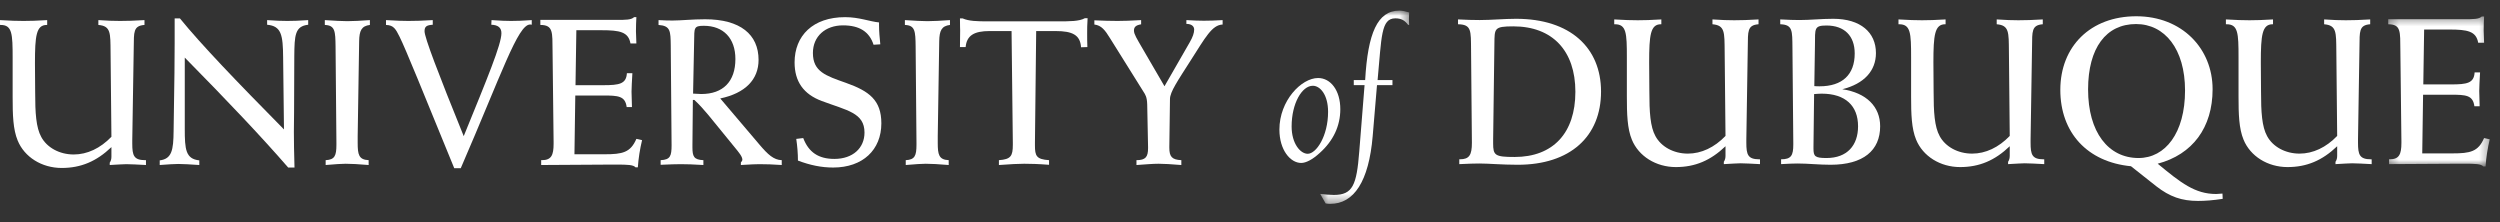 <?xml version="1.0" encoding="UTF-8"?>
<svg width="281px" height="25px" viewBox="0 0 281 25" version="1.1" xmlns="http://www.w3.org/2000/svg" xmlns:xlink="http://www.w3.org/1999/xlink">
    <rect x="0" y="0" width="281" height="25" fill="#333333" stroke="none"/>
    <title>Logo_White</title>
    <defs>
        <polygon id="path-1" points="0.282 0.387 11.7 0.387 11.7 17.243 0.282 17.243"></polygon>
        <polygon id="path-3" points="0.606 0.919 10.61 0.919 10.61 22.643 0.606 22.643"></polygon>
    </defs>
    <g id="Global-Symbols" stroke="none" stroke-width="1" fill="none" fill-rule="evenodd">
        <g id="Footer/Specialty/Desktop" transform="translate(-70, -68)">
            <g id="Logo_White" transform="translate(70, 68)">
                <path d="M167.829,15.706 L167.971,4.925 C167.994,3.199 167.923,2.963 170.099,2.963 C174.496,2.963 177.073,5.705 177.073,10.316 C177.073,14.951 174.566,17.644 170.24,17.644 C168.019,17.644 167.829,17.455 167.829,16.107 L167.829,15.706 Z M164.023,18.449 C164.993,18.401 165.748,18.377 166.268,18.377 C167.356,18.377 168.798,18.519 170.595,18.519 C176.481,18.519 179.957,15.351 179.957,10.292 C179.957,5.374 176.505,2.112 170.406,2.112 C169.034,2.112 167.664,2.253 166.316,2.253 C165.607,2.253 164.802,2.23 163.881,2.182 L163.881,2.727 C165.418,2.751 165.323,3.46 165.347,5.587 L165.441,16.06 C165.441,17.407 165.157,17.905 164.093,17.905 L164.023,17.905 L164.023,18.449 Z" id="Fill-1" fill="#FFFFFF"></path>
                <path d="M181.44,2.183 L181.44,2.726 L181.511,2.726 C182.811,2.726 182.859,3.719 182.859,6.438 L182.859,10.835 C182.859,12.844 182.907,14.452 183.425,15.707 C184.182,17.549 186.121,18.779 188.366,18.779 C190.519,18.779 192.268,18.045 193.946,16.437 L193.946,17.503 C193.946,17.763 193.898,17.975 193.758,18.188 L193.758,18.448 C194.655,18.401 195.294,18.354 195.625,18.354 C196.145,18.354 196.854,18.401 197.824,18.448 L197.824,17.906 L197.753,17.906 C196.452,17.906 196.288,17.384 196.288,16.037 L196.288,15.658 L196.452,5.232 C196.476,3.554 196.381,2.821 197.659,2.726 L197.659,2.183 C196.57,2.253 195.649,2.277 194.916,2.277 C194.276,2.277 193.45,2.253 192.48,2.183 L192.48,2.726 C193.898,2.844 193.827,3.647 193.852,5.753 L193.946,15.28 C192.694,16.579 191.228,17.266 189.714,17.266 C188.106,17.266 186.711,16.485 186.074,15.304 C185.483,14.241 185.388,12.586 185.388,10.293 C185.388,9.015 185.365,7.928 185.365,7.006 C185.365,3.956 185.506,2.726 186.688,2.726 L186.735,2.726 L186.735,2.183 C185.648,2.253 184.773,2.277 184.088,2.277 C183.425,2.277 182.527,2.253 181.44,2.183" id="Fill-3" fill="#FFFFFF"></path>
                <path d="M203.929,9.677 L204.001,5.044 C204.023,3.223 203.883,2.867 205.301,2.867 C207.31,2.867 208.469,4.026 208.469,6.011 C208.469,8.376 207.097,9.701 204.52,9.701 C204.331,9.701 204.142,9.701 203.929,9.677 L203.929,9.677 Z M203.835,16.462 L203.905,10.575 C204.213,10.552 204.498,10.527 204.756,10.527 C207.406,10.527 208.846,11.876 208.846,14.193 C208.846,16.344 207.618,17.762 205.301,17.762 C204.001,17.762 203.835,17.573 203.835,16.698 L203.835,16.462 Z M200.194,17.905 L200.194,18.447 C200.997,18.401 201.612,18.377 202.038,18.377 C203.22,18.377 204.474,18.519 205.75,18.519 C209.438,18.519 211.329,16.911 211.329,14.193 C211.329,11.993 209.793,10.433 207.074,10.031 C209.533,9.416 210.856,7.952 210.856,5.964 C210.856,3.647 209.131,2.112 206.056,2.112 C204.71,2.112 203.457,2.252 202.251,2.252 C201.706,2.252 200.975,2.229 200.099,2.182 L200.099,2.726 C201.517,2.773 201.447,3.46 201.471,5.374 L201.566,16.06 L201.566,16.249 C201.566,17.479 201.329,17.905 200.194,17.905 L200.194,17.905 Z" id="Fill-5" fill="#FFFFFF"></path>
                <path d="M213.389,2.183 L213.389,2.726 L213.461,2.726 C214.761,2.726 214.808,3.719 214.808,6.438 L214.808,10.835 C214.808,12.844 214.855,14.452 215.375,15.707 C216.132,17.549 218.071,18.779 220.316,18.779 C222.468,18.779 224.218,18.045 225.895,16.437 L225.895,17.503 C225.895,17.763 225.849,17.975 225.708,18.188 L225.708,18.448 C226.605,18.401 227.244,18.354 227.574,18.354 C228.095,18.354 228.804,18.401 229.773,18.448 L229.773,17.906 L229.701,17.906 C228.402,17.906 228.238,17.384 228.238,16.037 L228.238,15.658 L228.402,5.232 C228.425,3.554 228.331,2.821 229.608,2.726 L229.608,2.183 C228.52,2.253 227.598,2.277 226.865,2.277 C226.226,2.277 225.399,2.253 224.43,2.183 L224.43,2.726 C225.849,2.844 225.778,3.647 225.802,5.753 L225.895,15.28 C224.643,16.579 223.177,17.266 221.664,17.266 C220.056,17.266 218.661,16.485 218.023,15.304 C217.432,14.241 217.338,12.586 217.338,10.293 C217.338,9.015 217.315,7.928 217.315,7.006 C217.315,3.956 217.456,2.726 218.638,2.726 L218.684,2.726 L218.684,2.183 C217.598,2.253 216.723,2.277 216.038,2.277 C215.375,2.277 214.476,2.253 213.389,2.183" id="Fill-7" fill="#FFFFFF"></path>
                <path d="M240.374,17.762 C236.969,17.762 234.701,14.854 234.701,10.055 C234.701,5.374 236.733,2.703 240.091,2.703 C243.306,2.703 245.599,5.492 245.599,10.173 C245.599,14.95 243.376,17.762 240.374,17.762 M242.525,18.4 C246.45,17.36 248.696,14.334 248.696,10.031 C248.696,5.445 245.244,1.828 240.113,1.828 C234.984,1.828 231.58,5.208 231.58,10.102 C231.58,14.902 234.606,18.212 239.523,18.685 L242.36,20.931 C243.873,22.112 245.221,22.584 247.064,22.584 C247.844,22.584 248.767,22.515 249.83,22.35 L249.807,21.757 C249.429,21.781 249.192,21.805 249.098,21.805 C246.71,21.805 245.127,20.552 242.525,18.4" id="Fill-9" fill="#FFFFFF"></path>
                <path d="M250.191,2.183 L250.191,2.726 L250.263,2.726 C251.564,2.726 251.611,3.719 251.611,6.438 L251.611,10.835 C251.611,12.844 251.657,14.452 252.178,15.707 C252.935,17.549 254.873,18.779 257.118,18.779 C259.271,18.779 261.02,18.045 262.698,16.437 L262.698,17.503 C262.698,17.763 262.651,17.975 262.509,18.188 L262.509,18.448 C263.407,18.401 264.046,18.354 264.378,18.354 C264.896,18.354 265.606,18.401 266.576,18.448 L266.576,17.906 L266.504,17.906 C265.205,17.906 265.04,17.384 265.04,16.037 L265.04,15.658 L265.205,5.232 C265.228,3.554 265.134,2.821 266.41,2.726 L266.41,2.183 C265.322,2.253 264.401,2.277 263.669,2.277 C263.03,2.277 262.202,2.253 261.233,2.183 L261.233,2.726 C262.651,2.844 262.58,3.647 262.604,5.753 L262.698,15.28 C261.446,16.579 259.98,17.266 258.467,17.266 C256.859,17.266 255.464,16.485 254.826,15.304 C254.235,14.241 254.14,12.586 254.14,10.293 C254.14,9.015 254.117,7.928 254.117,7.006 C254.117,3.956 254.258,2.726 255.441,2.726 L255.487,2.726 L255.487,2.183 C254.399,2.253 253.526,2.277 252.839,2.277 C252.178,2.277 251.279,2.253 250.191,2.183" id="Fill-11" fill="#FFFFFF"></path>
                <g id="Group-15" transform="translate(268.149, 1.465)">
                    <mask id="mask-2" fill="white">
                        <use xlink:href="#path-1"></use>
                    </mask>
                    <g id="Clip-14"></g>
                    <path d="M10.802,0.387 C10.493,0.694 9.855,0.694 8.84,0.694 L0.282,0.694 L0.282,1.262 C1.746,1.262 1.628,2.111 1.652,4.146 L1.77,14.406 L1.77,14.595 C1.77,15.894 1.509,16.44 0.446,16.44 L0.375,16.44 L0.375,16.983 L8.271,16.936 L8.84,16.936 C10.069,16.936 10.73,16.958 10.967,17.243 L11.228,17.243 C11.297,16.203 11.464,15.185 11.7,14.194 L11.063,14.052 C10.401,15.588 9.501,15.776 7.492,15.776 L4.111,15.776 L4.206,9.181 L7.302,9.181 C9.028,9.181 9.808,9.229 9.974,10.481 L10.564,10.481 C10.541,9.726 10.518,9.133 10.518,8.757 C10.518,8.282 10.564,7.596 10.611,6.675 L9.998,6.675 C9.927,7.881 9.146,8.023 7.374,8.023 L4.23,8.023 L4.324,1.853 L7.113,1.853 C9.218,1.853 10.164,2.041 10.401,3.341 L11.063,3.341 C11.037,2.704 11.015,2.231 11.015,1.971 C11.015,1.378 11.037,0.859 11.063,0.387 L10.802,0.387 Z" id="Fill-13" fill="#FFFFFF" mask="url(#mask-2)"></path>
                </g>
                <path d="M147.56,9.64 C148.384,9.64 149.276,10.647 149.276,12.569 C149.276,15.294 147.949,17.285 146.987,17.285 C146.164,17.285 145.178,16.142 145.178,14.217 C145.178,11.609 146.346,9.64 147.56,9.64 M143.805,14.562 C143.805,16.874 145.043,18.316 146.255,18.316 C146.781,18.316 147.514,17.949 148.337,17.193 C149.871,15.822 150.651,14.148 150.651,12.271 C150.651,10.143 149.551,8.769 148.155,8.769 C146.278,8.769 143.805,11.311 143.805,14.562" id="Fill-16" fill="#FFFFFF"></path>
                <g id="Group-20" transform="translate(147.78, 0.273)">
                    <mask id="mask-4" fill="white">
                        <use xlink:href="#path-3"></use>
                    </mask>
                    <g id="Clip-19"></g>
                    <path d="M1.224,22.598 C1.384,22.622 1.545,22.643 1.727,22.643 C4.405,22.643 6.076,20.125 6.511,15.021 L6.994,9.298 L8.732,9.298 L8.732,8.725 L7.062,8.725 C7.519,3.896 7.426,1.789 9.053,1.789 C9.694,1.789 10.107,1.996 10.495,2.523 L10.61,2.523 C10.586,2.201 10.586,1.972 10.586,1.811 C10.586,1.469 10.61,1.239 10.61,1.125 C10.221,1.01 9.854,0.919 9.512,0.919 C7.038,0.919 5.962,3.483 5.664,8.725 L4.384,8.725 L4.384,9.298 L5.597,9.298 L5.001,16.761 C4.704,20.538 4.269,21.638 2.14,21.638 C1.705,21.638 1.2,21.591 0.606,21.522 L1.224,22.598 Z" id="Fill-18" fill="#FFFFFF" mask="url(#mask-4)"></path>
                </g>
                <path d="M0,2.259 L0,2.804 L0.072,2.804 C1.373,2.804 1.421,3.798 1.421,6.521 L1.421,10.924 C1.421,12.937 1.468,14.547 1.989,15.8 C2.746,17.648 4.687,18.879 6.937,18.879 C9.091,18.879 10.842,18.143 12.524,16.535 L12.524,17.599 C12.524,17.861 12.475,18.073 12.334,18.286 L12.334,18.547 C13.233,18.5 13.873,18.453 14.205,18.453 C14.726,18.453 15.436,18.5 16.406,18.547 L16.406,18.002 L16.334,18.002 C15.033,18.002 14.867,17.482 14.867,16.132 L14.867,15.753 L15.033,5.314 C15.057,3.632 14.963,2.898 16.24,2.804 L16.24,2.259 C15.151,2.331 14.227,2.354 13.494,2.354 C12.854,2.354 12.027,2.331 11.056,2.259 L11.056,2.804 C12.475,2.923 12.405,3.728 12.428,5.835 L12.524,15.374 C11.269,16.676 9.801,17.363 8.286,17.363 C6.676,17.363 5.278,16.582 4.64,15.399 C4.048,14.333 3.953,12.676 3.953,10.38 C3.953,9.1 3.929,8.012 3.929,7.089 C3.929,4.035 4.072,2.804 5.256,2.804 L5.303,2.804 L5.303,2.259 C4.214,2.331 3.338,2.354 2.652,2.354 C1.989,2.354 1.089,2.331 0,2.259" id="Fill-21" fill="#FFFFFF"></path>
                <path d="M17.952,18.026 L17.952,18.547 C18.9,18.477 19.609,18.429 20.034,18.429 C20.579,18.429 21.361,18.477 22.402,18.547 L22.402,18.026 C20.864,17.862 20.768,16.795 20.768,14.476 L20.768,6.473 C25.599,11.375 29.458,15.446 32.392,18.832 L33.102,18.832 C33.054,17.223 33.032,15.871 33.032,14.807 C33.032,14.333 33.054,13.599 33.054,12.606 L33.079,6.309 C33.102,3.963 33.15,2.947 34.641,2.781 L34.641,2.26 C33.672,2.332 32.889,2.354 32.298,2.354 C31.73,2.354 30.972,2.332 30.025,2.26 L30.025,2.781 C31.635,2.924 31.801,3.94 31.824,6.449 L31.919,14.546 C26.522,9.078 22.614,5.006 20.224,2.069 L19.631,2.069 L19.631,4.864 C19.631,5.29 19.631,6.403 19.609,8.178 L19.513,14.759 C19.491,16.843 19.325,17.862 17.952,18.026" id="Fill-23" fill="#FFFFFF"></path>
                <path d="M36.51,2.259 L36.51,2.804 C37.671,2.851 37.694,3.514 37.717,5.219 L37.813,16.014 L37.813,16.275 C37.813,17.505 37.623,17.954 36.604,18.002 L36.604,18.547 C37.694,18.453 38.452,18.406 38.854,18.406 C39.469,18.406 40.321,18.453 41.435,18.547 L41.435,18.002 C40.321,17.954 40.203,17.363 40.203,16.061 L40.203,15.303 L40.369,4.604 C40.393,3.443 40.63,2.923 41.576,2.804 L41.576,2.259 C40.559,2.331 39.729,2.379 39.044,2.379 C38.427,2.379 37.576,2.331 36.51,2.259" id="Fill-25" fill="#FFFFFF"></path>
                <path d="M43.387,2.259 L43.387,2.804 C44.263,2.828 44.476,3.277 44.901,4.107 C45.612,5.527 47.601,10.474 51.056,18.903 L51.791,18.903 C56.407,8.248 58.206,2.755 59.581,2.755 C59.65,2.755 59.721,2.755 59.769,2.78 L59.769,2.259 C58.823,2.331 58.041,2.354 57.448,2.354 C56.951,2.354 56.217,2.331 55.247,2.259 L55.223,2.78 C55.981,2.804 56.36,3.112 56.36,3.728 C56.36,4.981 54.797,8.745 52.122,15.303 C49.21,8.13 47.719,4.201 47.719,3.514 C47.719,2.97 47.956,2.828 48.642,2.78 L48.642,2.259 C47.529,2.331 46.606,2.354 45.897,2.354 C45.328,2.354 44.5,2.331 43.387,2.259" id="Fill-27" fill="#FFFFFF"></path>
                <path d="M71.268,1.928 C70.96,2.236 70.321,2.236 69.303,2.236 L60.734,2.236 L60.734,2.804 C62.202,2.804 62.083,3.656 62.107,5.691 L62.225,15.967 L62.225,16.155 C62.225,17.458 61.965,18.002 60.899,18.002 L60.828,18.002 L60.828,18.547 L68.734,18.499 L69.303,18.499 C70.535,18.499 71.196,18.523 71.433,18.808 L71.693,18.808 C71.766,17.766 71.93,16.747 72.169,15.752 L71.529,15.61 C70.866,17.15 69.965,17.34 67.953,17.34 L64.568,17.34 L64.663,10.734 L67.764,10.734 C69.492,10.734 70.274,10.783 70.439,12.036 L71.032,12.036 C71.007,11.278 70.984,10.686 70.984,10.308 C70.984,9.835 71.032,9.149 71.079,8.225 L70.463,8.225 C70.393,9.432 69.611,9.575 67.835,9.575 L64.687,9.575 L64.782,3.396 L67.576,3.396 C69.683,3.396 70.629,3.585 70.866,4.887 L71.529,4.887 C71.505,4.247 71.481,3.775 71.481,3.515 C71.481,2.923 71.505,2.401 71.529,1.928 L71.268,1.928 Z" id="Fill-29" fill="#FFFFFF"></path>
                <path d="M77.902,10.522 L78.021,4.627 C78.043,3.135 77.972,2.899 79.109,2.899 C81.31,2.899 82.659,4.296 82.659,6.639 C82.659,9.149 81.286,10.568 78.825,10.568 C78.66,10.568 78.352,10.544 77.902,10.522 L77.902,10.522 Z M80.956,11.066 C83.772,10.475 85.263,8.935 85.263,6.734 C85.263,3.869 83.203,2.165 79.251,2.165 C77.782,2.165 76.576,2.307 75.629,2.307 C75.275,2.307 74.728,2.307 74.019,2.26 L74.019,2.805 C75.368,2.899 75.368,3.491 75.392,5.1 L75.486,16.322 C75.486,17.529 75.345,17.955 74.256,18.002 L74.256,18.523 C75.25,18.475 76.031,18.453 76.529,18.453 C77.12,18.453 77.948,18.475 79.061,18.547 L79.061,18.002 C77.996,17.955 77.83,17.599 77.83,16.559 L77.83,16.297 L77.878,11.232 L78.043,11.232 C78.612,11.753 79.109,12.321 79.606,12.912 L82.542,16.511 C83.087,17.174 83.441,17.599 83.441,17.955 C83.441,18.05 83.371,18.144 83.275,18.263 L83.275,18.547 C84.365,18.475 85.05,18.453 85.336,18.453 C86.069,18.453 86.897,18.475 87.867,18.547 L87.867,18.002 C86.969,17.978 86.306,17.364 85.381,16.274 L80.956,11.066 Z" id="Fill-31" fill="#FFFFFF"></path>
                <path d="M98.803,2.52 C97.763,2.426 96.579,1.928 94.991,1.928 C91.371,1.928 89.311,4.012 89.311,7.018 C89.311,9.173 90.327,10.592 92.363,11.35 C95.204,12.415 97.17,12.676 97.17,14.901 C97.17,16.631 95.867,17.862 93.783,17.862 C92.009,17.862 90.897,17.126 90.282,15.518 L89.5,15.612 C89.618,16.416 89.688,17.246 89.688,18.05 C91.062,18.571 92.341,18.831 93.643,18.831 C96.981,18.831 99.064,16.842 99.064,13.861 C99.064,11.256 97.69,10.237 95.086,9.314 C92.813,8.509 91.371,8.059 91.371,5.954 C91.371,4.083 92.767,2.851 94.756,2.851 C96.601,2.851 97.715,3.562 98.188,5.03 L98.946,4.982 C98.873,4.248 98.803,3.539 98.803,2.829 L98.803,2.52 Z" id="Fill-33" fill="#FFFFFF"></path>
                <path d="M101.71,2.259 L101.71,2.804 C102.87,2.851 102.893,3.514 102.917,5.219 L103.012,16.014 L103.012,16.275 C103.012,17.505 102.823,17.954 101.806,18.002 L101.806,18.547 C102.893,18.453 103.652,18.406 104.054,18.406 C104.669,18.406 105.522,18.453 106.634,18.547 L106.634,18.002 C105.522,17.954 105.403,17.363 105.403,16.061 L105.403,15.303 L105.57,4.604 C105.594,3.443 105.83,2.923 106.777,2.804 L106.777,2.259 C105.759,2.331 104.931,2.379 104.243,2.379 C103.628,2.379 102.777,2.331 101.71,2.259" id="Fill-35" fill="#FFFFFF"></path>
                <path d="M112.278,18.002 L112.278,18.548 C113.556,18.453 114.504,18.405 115.119,18.405 C115.807,18.405 116.728,18.429 117.913,18.523 L117.913,18.002 C116.492,17.908 116.328,17.529 116.328,16.346 L116.328,16.014 L116.467,3.49 L118.646,3.49 C120.564,3.49 121.416,3.94 121.511,5.313 L122.221,5.291 C122.197,4.769 122.197,4.248 122.197,3.703 C122.197,3.349 122.197,2.78 122.245,2.047 L121.937,2.047 C121.298,2.401 120.279,2.401 118.789,2.401 L111.071,2.401 C109.841,2.401 108.892,2.378 108.207,2.07 L107.899,2.07 C107.899,2.851 107.921,3.302 107.921,3.42 C107.921,4.082 107.899,4.697 107.899,5.291 L108.538,5.291 C108.657,3.987 109.484,3.49 111.238,3.49 L113.699,3.49 L113.842,16.037 L113.842,16.274 C113.842,17.529 113.628,17.908 112.278,18.002" id="Fill-37" fill="#FFFFFF"></path>
                <path d="M127.739,18.002 L127.739,18.548 C128.782,18.475 129.611,18.405 130.226,18.405 C130.794,18.405 131.645,18.453 132.783,18.548 L132.783,18.002 C131.718,17.956 131.433,17.599 131.433,16.605 L131.433,16.487 L131.505,11.137 C131.505,10.333 132.379,9.077 133.825,6.804 C135.482,4.224 136.215,2.805 137.423,2.756 L137.423,2.26 C136.596,2.308 135.908,2.33 135.316,2.33 C134.819,2.33 134.155,2.308 133.349,2.26 L133.349,2.685 C133.918,2.685 134.225,2.945 134.225,3.324 C134.225,3.703 134.061,4.178 133.731,4.745 L130.888,9.693 L128.284,5.218 C127.812,4.39 127.456,3.845 127.456,3.442 C127.456,3.017 127.693,2.828 128.263,2.733 L128.263,2.26 C127.101,2.33 126.202,2.354 125.61,2.354 C124.852,2.354 124,2.33 123.006,2.284 L123.006,2.756 C123.81,2.851 124.213,3.396 124.782,4.319 L128.497,10.262 C128.735,10.639 128.923,10.875 128.947,11.752 L129.042,16.534 L129.042,16.653 C129.042,17.647 128.758,18.002 127.739,18.002" id="Fill-39" fill="#FFFFFF"></path>
            </g>
        </g>
    </g>
</svg>